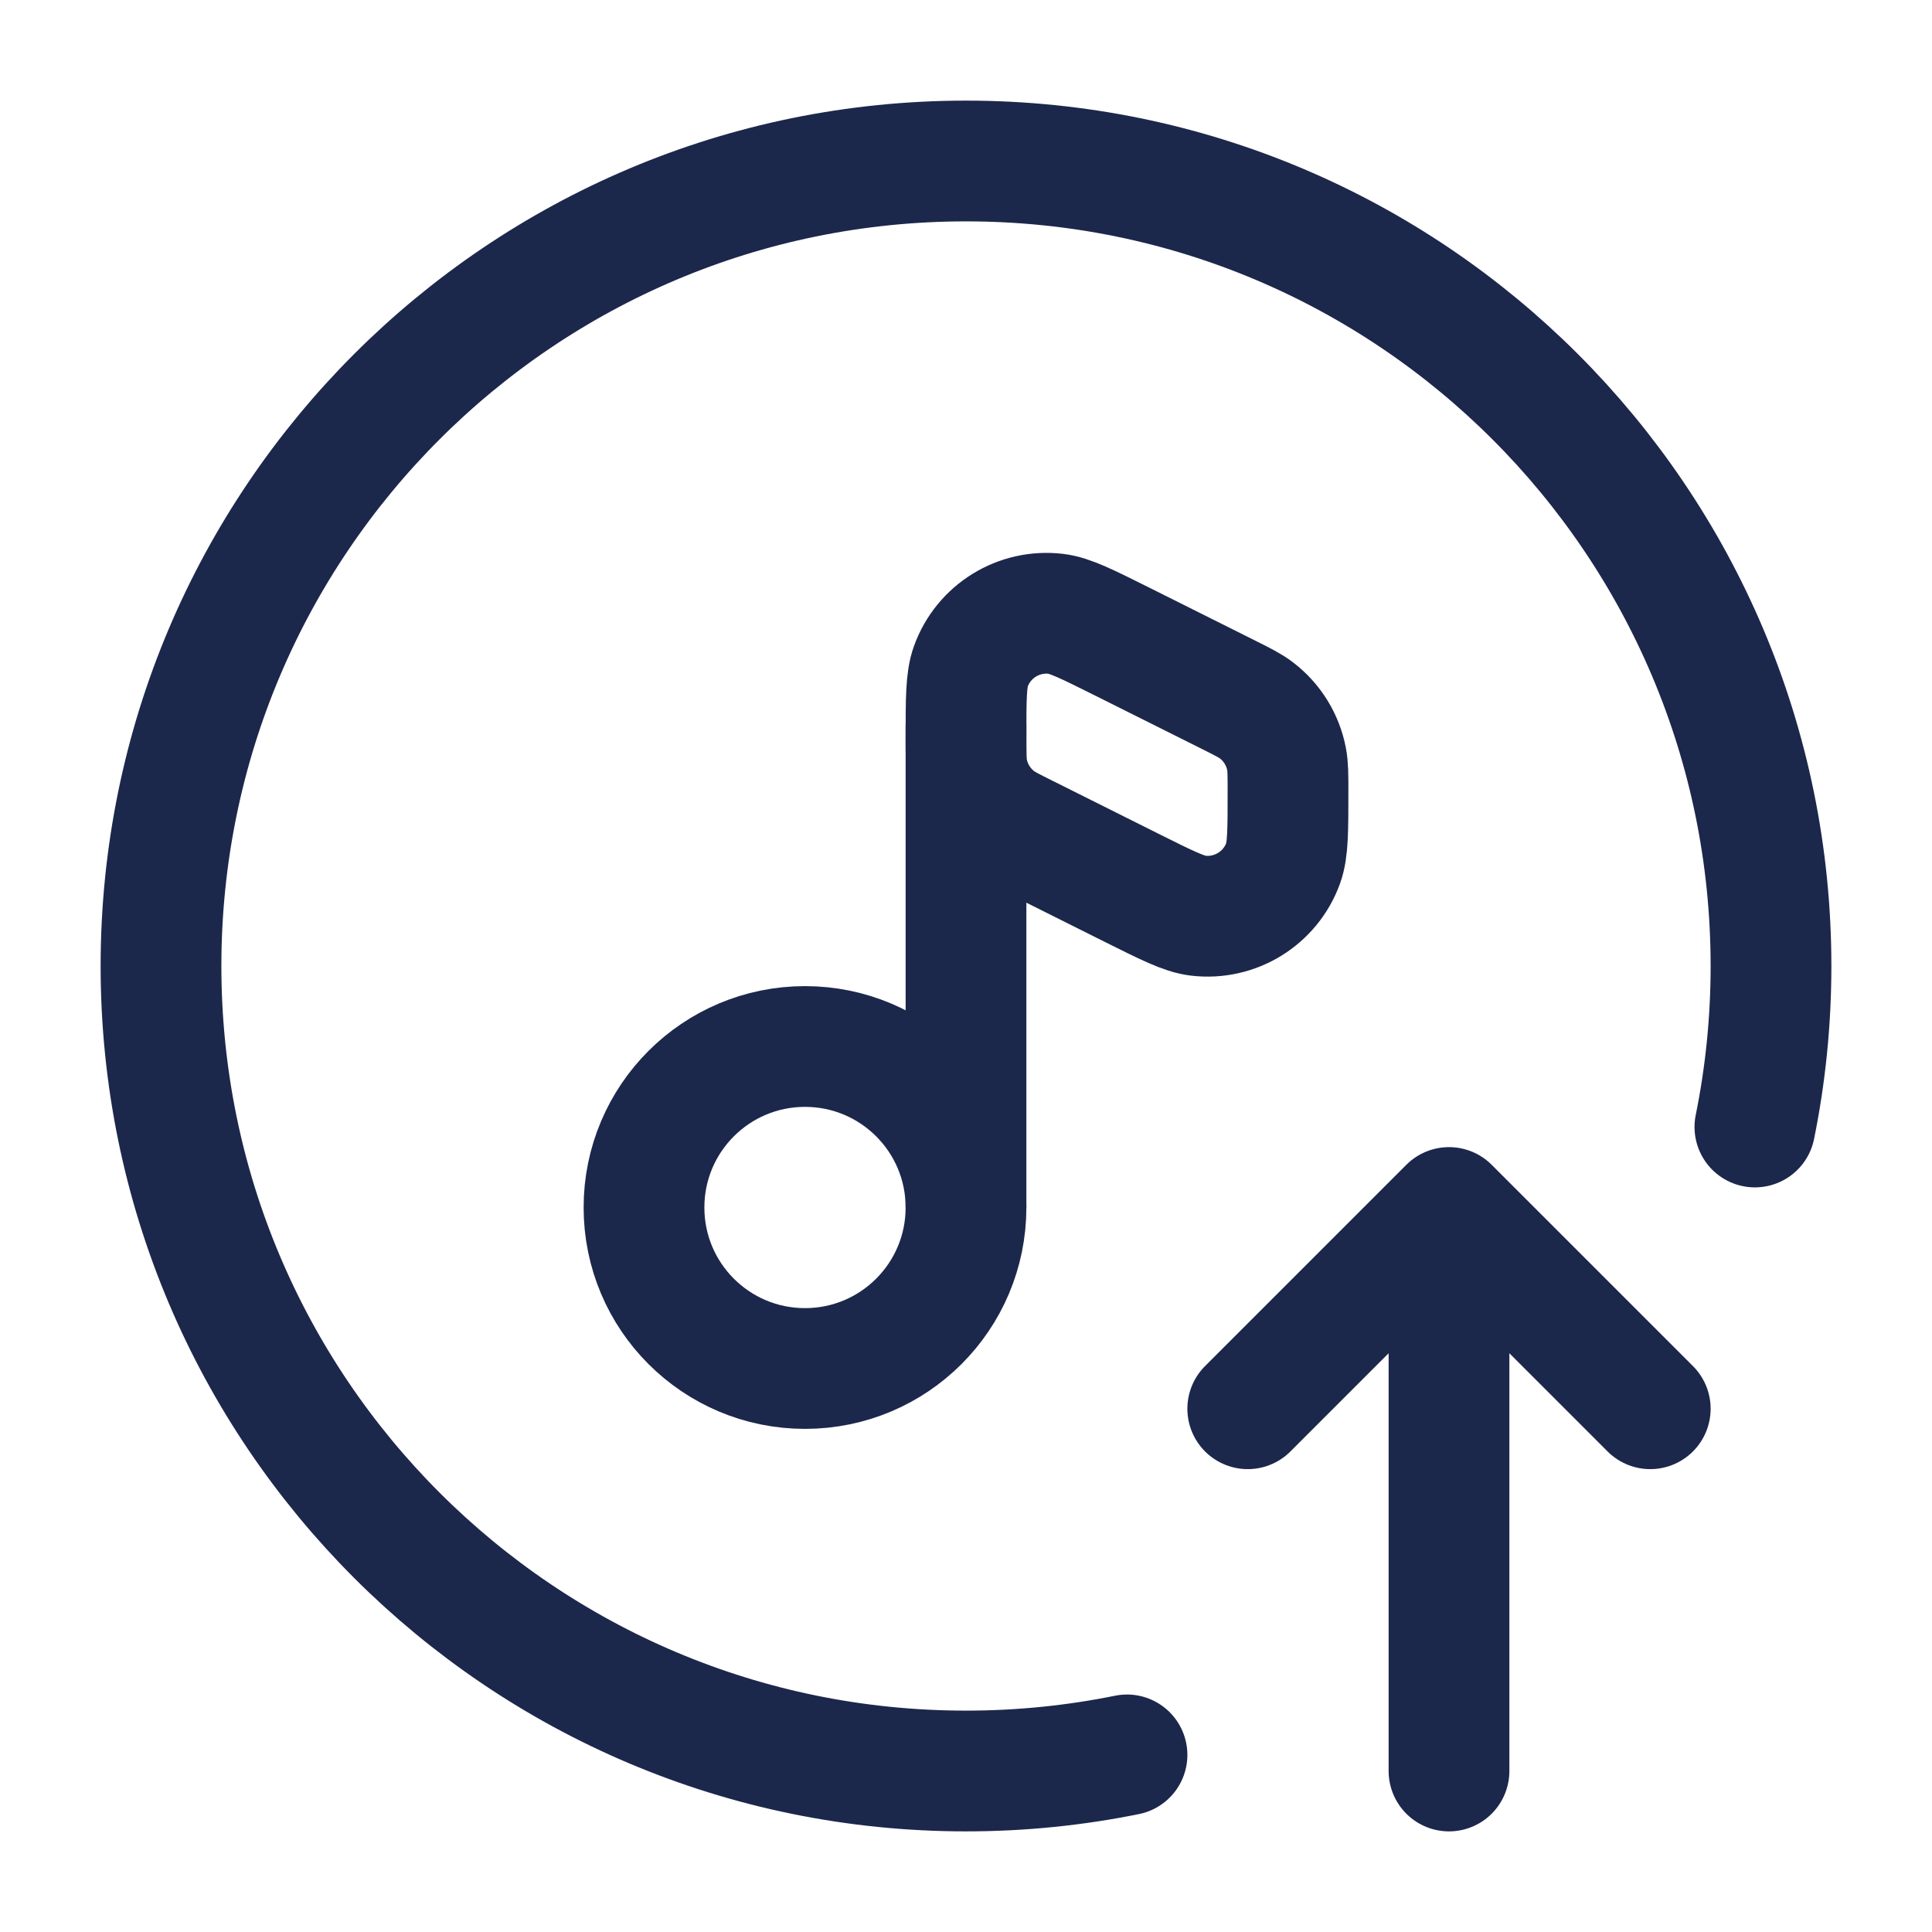 <?xml version="1.0" encoding="utf-8"?>
<svg width="800px" height="800px" viewBox="0 0 24 24" fill="none" xmlns="http://www.w3.org/2000/svg">
<path d="M12 15C12 16.105 11.105 17 10 17C8.895 17 8 16.105 8 15C8 13.895 8.895 13 10 13C11.105 13 12 13.895 12 15Z" stroke="#1C274C" stroke-width="1.5"/>
<path d="M12 15V9" stroke="#1C274C" stroke-width="1.5"/>
<path d="M14.058 11.029L12.742 10.371C12.559 10.28 12.468 10.234 12.393 10.177C12.197 10.027 12.064 9.811 12.018 9.57C12 9.477 12 9.375 12 9.171C12 8.685 12 8.443 12.06 8.278C12.218 7.841 12.655 7.571 13.116 7.625C13.29 7.645 13.507 7.754 13.942 7.971L15.258 8.629C15.441 8.721 15.532 8.766 15.607 8.824C15.803 8.973 15.936 9.189 15.982 9.43C16 9.523 16 9.625 16 9.829C16 10.315 16 10.558 15.94 10.723C15.782 11.159 15.345 11.429 14.884 11.375C14.71 11.355 14.493 11.246 14.058 11.029Z" stroke="#1C274C" stroke-width="1.5" stroke-linecap="round"/>
<path d="M14 21.8C13.354 21.931 12.685 22 12 22C6.477 22 2 17.523 2 12C2 6.477 6.477 2 12 2C17.523 2 22 6.477 22 12C22 12.685 21.931 13.354 21.8 14" stroke="#1C274C" stroke-width="1.5" stroke-linecap="round"/>
<path d="M18 22V15M18 15L20.5 17.5M18 15L15.5 17.5" stroke="#1C274C" stroke-width="1.5" stroke-linecap="round" stroke-linejoin="round"/>
</svg>